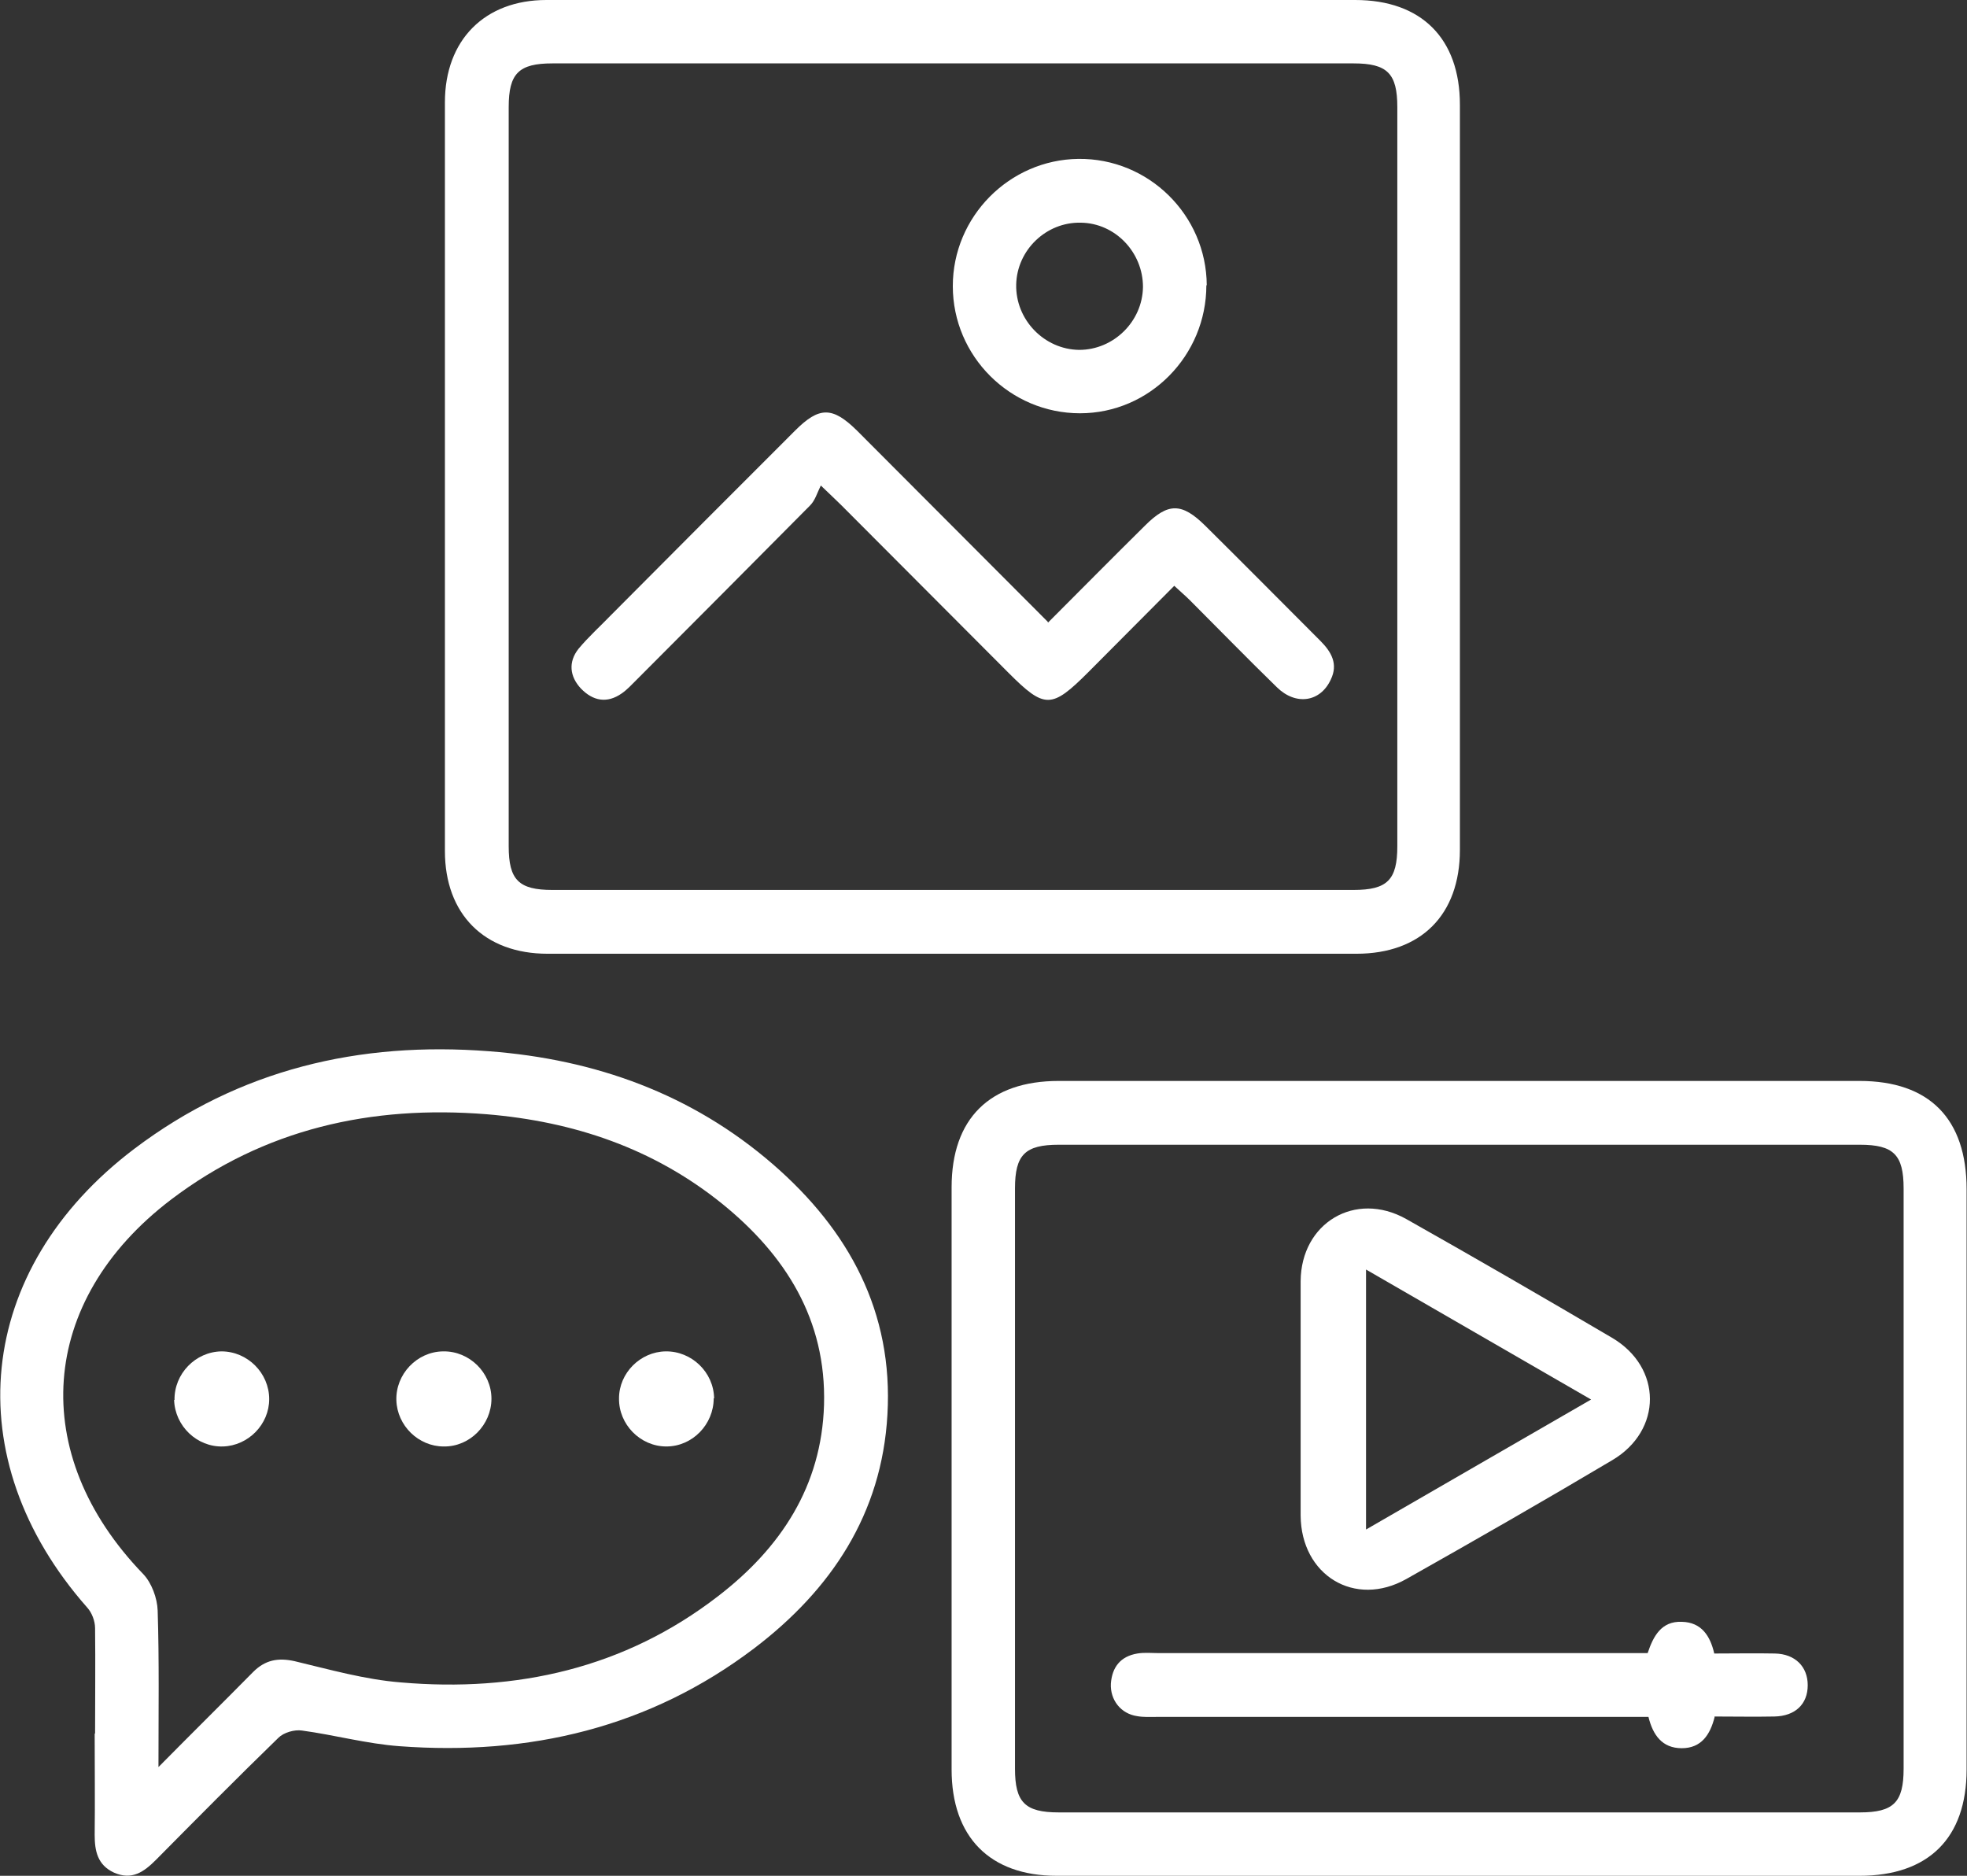 <?xml version="1.0" encoding="UTF-8"?>
<svg id="Warstwa_2" data-name="Warstwa 2" xmlns="http://www.w3.org/2000/svg" viewBox="0 0 49.03 46.75">
  <rect x="0" y="0" width="49.03" height="46.75" fill="#333333" stroke="none"/>
  <defs>
    <style>
      .cls-1 {
        fill: #fff;
        stroke-width: 0px;
      }
    </style>
  </defs>
  <g id="_3_krag" data-name="3 krag">
    <g>
      <path class="cls-1" d="m23.75,0c3.34,0,6.69,0,10.03,0,1.65,0,2.61.96,2.61,2.61,0,6.19,0,12.38,0,18.57,0,1.62-.97,2.59-2.58,2.59-6.72,0-13.44,0-20.16,0-1.58,0-2.56-.99-2.56-2.56,0-6.22,0-12.44,0-18.66C11.09,1,12.08,0,13.62,0c3.38,0,6.75,0,10.13,0Zm0,1.58c-3.33,0-6.66,0-9.98,0-.84,0-1.09.25-1.09,1.09,0,6.14,0,12.28,0,18.42,0,.84.25,1.09,1.09,1.09,6.66,0,13.31,0,19.97,0,.84,0,1.09-.25,1.09-1.09,0-6.14,0-12.28,0-18.42,0-.84-.25-1.09-1.09-1.09-3.33,0-6.66,0-9.98,0Z"/>
      <path class="cls-1" d="m36.37,46.75c-3.34,0-6.69,0-10.03,0-1.67,0-2.62-.97-2.62-2.65,0-4.84,0-9.67,0-14.51,0-1.71.95-2.65,2.67-2.65,6.65,0,13.31,0,19.96,0,1.74,0,2.67.94,2.67,2.7,0,4.82,0,9.64,0,14.46,0,1.71-.95,2.65-2.67,2.65-3.33,0-6.65,0-9.98,0Zm0-18.22c-3.33,0-6.66,0-9.98,0-.84,0-1.09.25-1.09,1.09,0,4.82,0,9.64,0,14.46,0,.84.25,1.09,1.09,1.09,6.66,0,13.31,0,19.97,0,.84,0,1.09-.25,1.09-1.09,0-4.82,0-9.64,0-14.46,0-.84-.25-1.09-1.09-1.09-3.33,0-6.66,0-9.98,0Z"/>
      <path class="cls-1" d="m2.37,43.2c0-.87.01-1.75,0-2.62,0-.18-.08-.39-.2-.52-3.27-3.71-2.8-8.42,1.18-11.43,2.62-1.98,5.61-2.68,8.84-2.43,2.64.2,5.05,1.06,7.08,2.82,1.89,1.64,3,3.68,2.85,6.24-.14,2.47-1.4,4.36-3.32,5.82-2.61,1.98-5.61,2.68-8.84,2.44-.82-.06-1.62-.28-2.43-.39-.19-.03-.46.05-.59.18-1.03,1-2.04,2.02-3.05,3.04-.3.3-.6.52-1.05.32-.41-.19-.48-.54-.48-.94.01-.84,0-1.68,0-2.52Zm1.58.84c.85-.86,1.61-1.61,2.36-2.37.3-.3.62-.36,1.03-.27.88.21,1.76.46,2.65.53,2.88.25,5.58-.35,7.91-2.15,1.56-1.2,2.58-2.74,2.64-4.77.06-2.12-.96-3.73-2.54-5.01-1.71-1.38-3.7-2.05-5.87-2.23-2.87-.23-5.54.36-7.87,2.13-3.31,2.52-3.58,6.34-.69,9.33.21.22.35.6.36.91.04,1.25.02,2.5.02,3.89Z"/>
      <path class="cls-1" d="m26.12,15.52c.84-.84,1.62-1.63,2.42-2.42.58-.58.92-.57,1.5,0,.96.95,1.91,1.91,2.87,2.87.28.28.45.58.26.97-.26.56-.87.65-1.34.19-.73-.71-1.45-1.45-2.17-2.17-.11-.11-.24-.22-.39-.36-.73.73-1.43,1.44-2.14,2.15-.92.92-1.09.92-1.99.02-1.39-1.39-2.77-2.78-4.16-4.17-.12-.12-.24-.23-.52-.5-.09.18-.14.37-.27.5-1.44,1.45-2.88,2.9-4.33,4.35-.12.12-.23.24-.36.33-.37.26-.72.19-1.02-.12-.28-.3-.32-.66-.06-.99.25-.3.55-.57.82-.85,1.52-1.53,3.05-3.06,4.58-4.59.6-.6.93-.6,1.54,0,1.57,1.57,3.14,3.15,4.76,4.77Z"/>
      <path class="cls-1" d="m30.07,7.11c0,1.75-1.41,3.19-3.15,3.19-1.74,0-3.17-1.42-3.17-3.17,0-1.73,1.41-3.15,3.13-3.17,1.75-.02,3.19,1.4,3.2,3.15Zm-1.58.04c0-.86-.69-1.59-1.55-1.6-.86-.02-1.59.68-1.61,1.54-.02.88.7,1.62,1.57,1.63.86,0,1.58-.71,1.59-1.57Z"/>
      <path class="cls-1" d="m32.42,34.85c0-.97,0-1.95,0-2.92.01-1.45,1.36-2.26,2.63-1.55,1.72.97,3.43,1.96,5.13,2.96,1.26.74,1.26,2.31.01,3.05-1.7,1.01-3.41,1.99-5.13,2.96-1.29.73-2.63-.09-2.64-1.58,0-.97,0-1.95,0-2.92Zm1.63-3.22v6.49c1.89-1.09,3.7-2.14,5.61-3.24-1.92-1.11-3.72-2.15-5.61-3.24Z"/>
      <path class="cls-1" d="m42.74,42.79c-.11.44-.33.78-.82.78-.49,0-.72-.33-.83-.78h-2.88c-3.13,0-6.26,0-9.38,0-.16,0-.33.01-.49-.02-.4-.06-.67-.4-.65-.81.03-.41.24-.68.66-.75.18-.03.36-.01.54-.01,4.05,0,8.1,0,12.18,0,.14-.42.34-.8.85-.78.49.01.71.35.81.79.52,0,1.02-.01,1.51,0,.51.01.82.33.82.79,0,.47-.31.77-.83.78-.49.01-.99,0-1.5,0Z"/>
      <path class="cls-1" d="m4.35,34.89c-.01-.65.52-1.2,1.17-1.21.65,0,1.19.54,1.19,1.19,0,.63-.52,1.16-1.15,1.18-.65.02-1.2-.51-1.22-1.16Z"/>
      <path class="cls-1" d="m11.05,33.68c.65-.01,1.2.53,1.2,1.18,0,.65-.54,1.2-1.19,1.19-.63,0-1.16-.52-1.18-1.15-.02-.65.51-1.21,1.16-1.22Z"/>
      <path class="cls-1" d="m17.79,34.85c0,.65-.53,1.2-1.18,1.2-.65,0-1.19-.55-1.18-1.2,0-.63.53-1.16,1.16-1.17.65-.01,1.2.52,1.21,1.17Z"/>
    </g>
  </g>
</svg>
